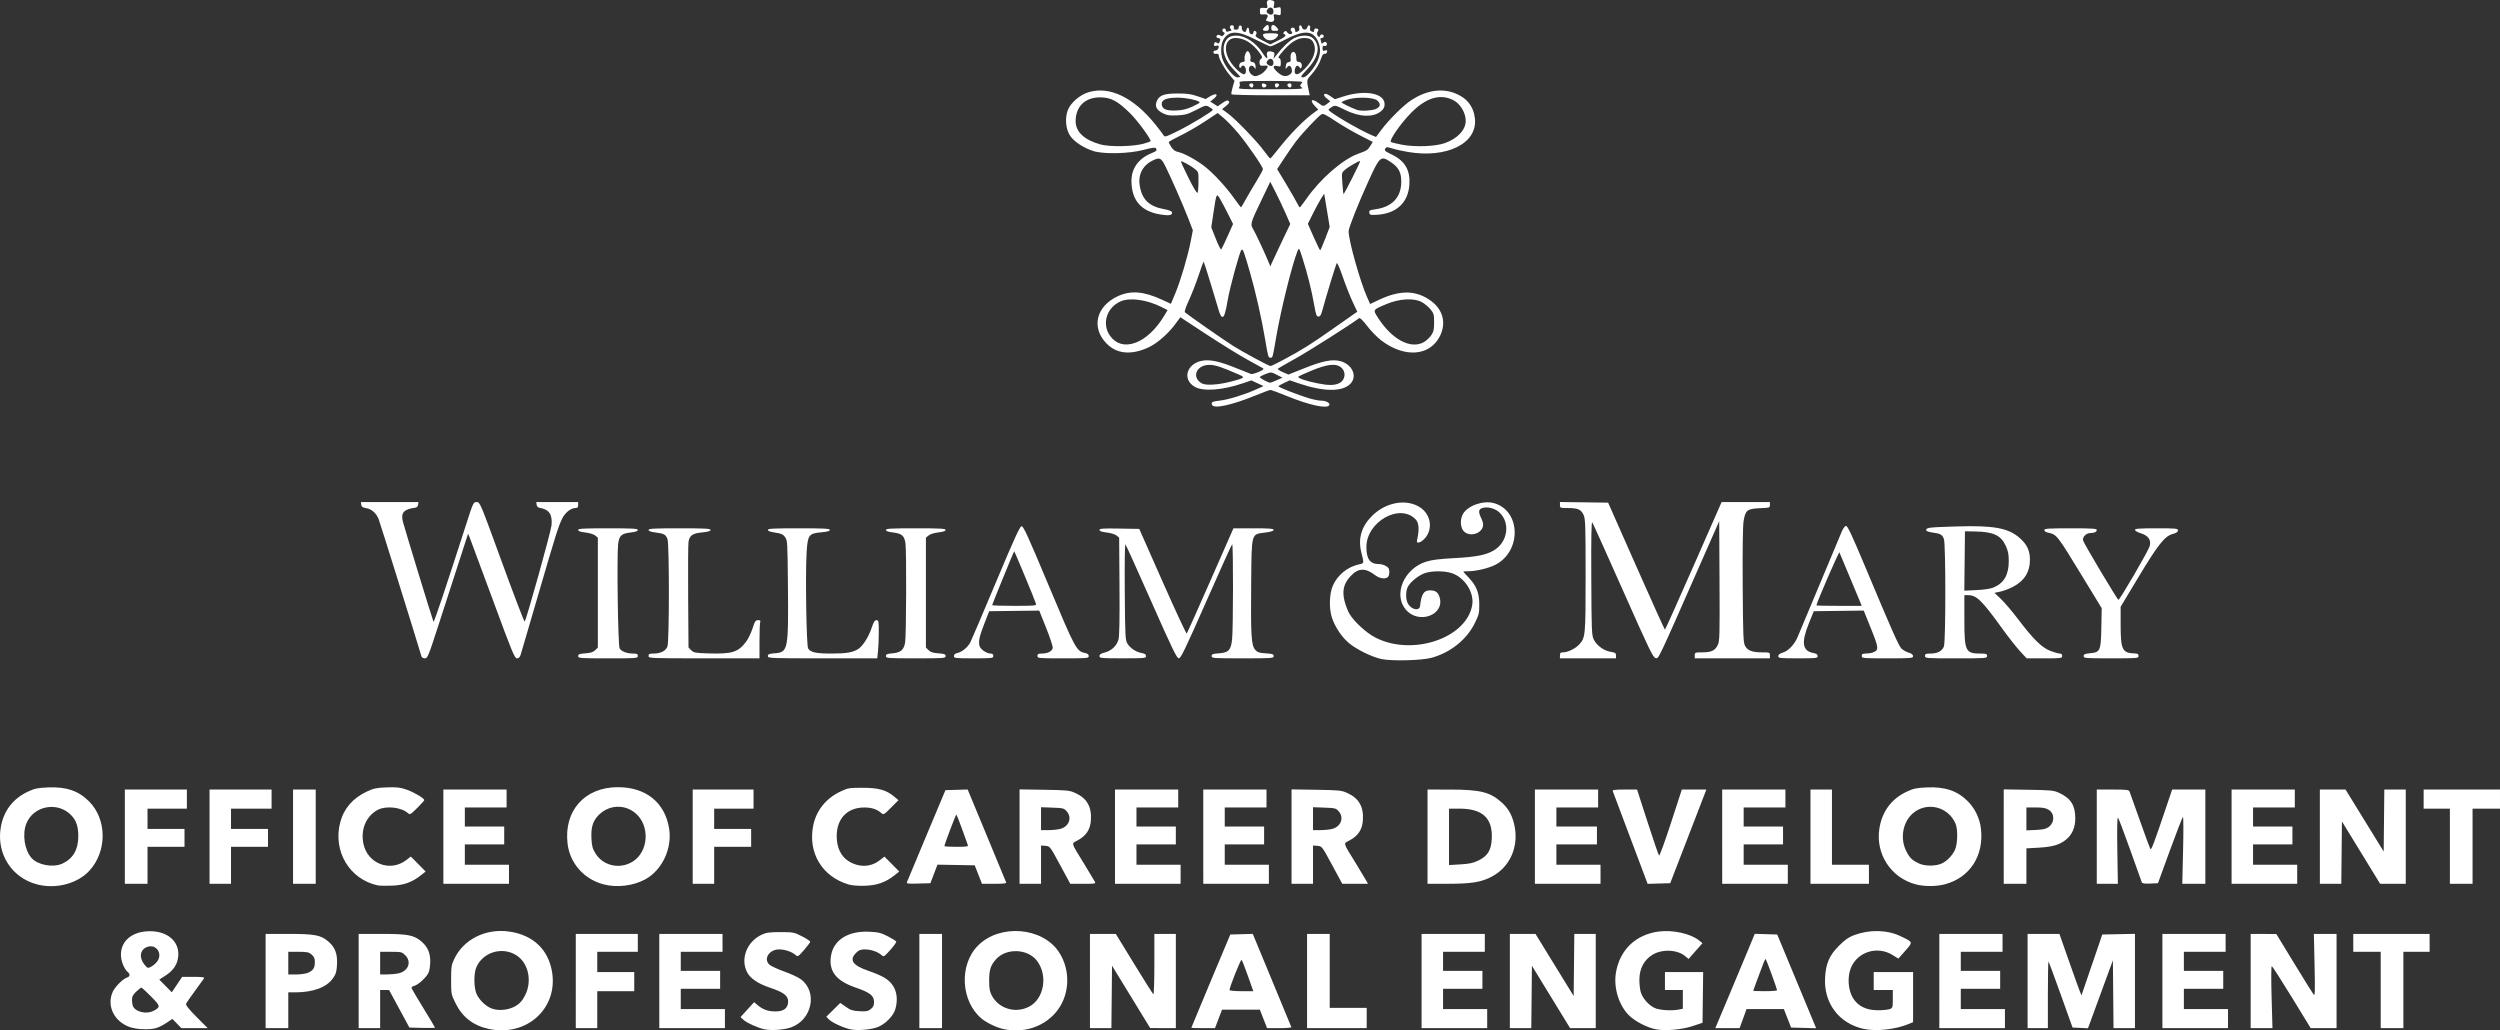 <?xml version="1.0" encoding="UTF-8" standalone="no"?>
<!-- Created with Inkscape (http://www.inkscape.org/) -->

<svg version="1.1" id="svg305" width="670.61" height="276.4" viewBox="0 0 670.61 276.4" sodipodi:docname="careercenter.svg" inkscape:version="1.2.2 (732a01da63, 2022-12-09)" xmlns:inkscape="http://www.inkscape.org/namespaces/inkscape" xmlns:sodipodi="http://sodipodi.sourceforge.net/DTD/sodipodi-0.dtd" xmlns="http://www.w3.org/2000/svg" xmlns:svg="http://www.w3.org/2000/svg">
  <rect x="0" y="0" width="670.61" height="276.4" fill="#333333" stroke="none"/>
  <defs id="defs309"/>
  <sodipodi:namedview id="namedview307" pagecolor="#ffffff" bordercolor="#000000" borderopacity="0.25" inkscape:showpageshadow="2" inkscape:pageopacity="0.0" inkscape:pagecheckerboard="0" inkscape:deskcolor="#d1d1d1" showgrid="false" inkscape:zoom="0.30109195" inkscape:cx="156.09849" inkscape:cy="237.46898" inkscape:window-width="1128" inkscape:window-height="682" inkscape:window-x="-6" inkscape:window-y="-6" inkscape:window-maximized="1" inkscape:current-layer="g311"/>
  <g inkscape:groupmode="layer" inkscape:label="Image" id="g311" transform="translate(-22.421,-100.175)">
    <path style="fill:#ffffff;stroke-width:0.32;fill-opacity:1" d="m 153.511,376.174 c -4.133,-0.898 -7.042,-3.144 -8.873,-6.85 -1.194,-2.418 -1.207,-2.486 -1.207,-6.299 0,-3.493 0.079,-4.021 0.835,-5.615 2.508,-5.284 8.447,-8.244 14.75,-7.351 6.374,0.904 10.494,4.792 11.495,10.847 1.621,9.815 -6.895,17.463 -17,15.267 z m 7.305,-6.187 c 1.108,-0.685 1.728,-1.393 2.441,-2.788 1.971,-3.853 0.921,-8.717 -2.326,-10.779 -3.819,-2.425 -9.048,-0.822 -10.765,3.299 -0.704,1.689 -0.643,5.501 0.112,7.13 0.76,1.637 2.489,3.28 4.072,3.869 1.885,0.702 4.652,0.388 6.465,-0.732 z m 66.672,6.3 c -1.776,-0.374 -4.812,-1.763 -5.721,-2.618 l -0.707,-0.664 1.823,-2.001 1.823,-2.001 0.963,0.812 c 1.414,1.192 2.799,1.675 4.807,1.675 2.21,0 3.356,-0.914 3.356,-2.677 0,-1.552 -1.229,-2.48 -4.905,-3.705 -3.142,-1.047 -5.262,-2.481 -6.106,-4.13 -1.853,-3.621 -0.044,-8.245 3.948,-10.091 1.211,-0.56 2.073,-0.677 5.015,-0.677 3.43,0 3.628,0.039 5.76,1.124 1.214,0.618 2.208,1.275 2.208,1.459 0,0.184 -0.746,1.186 -1.658,2.225 -1.577,1.798 -1.687,1.864 -2.252,1.353 -0.967,-0.875 -2.847,-1.522 -4.424,-1.522 -2.652,0 -4.281,2.533 -2.626,4.082 0.396,0.37 2.159,1.187 3.917,1.815 1.759,0.628 3.774,1.559 4.479,2.07 4.665,3.38 3.084,11.022 -2.688,12.989 -1.839,0.627 -5.222,0.859 -7.012,0.482 z m 23.059,0.003 c -1.893,-0.4 -5.013,-1.844 -5.805,-2.688 l -0.66,-0.703 1.87,-1.85 1.87,-1.85 1.497,1.055 c 1.259,0.887 1.84,1.075 3.645,1.176 1.83,0.103 2.278,0.018 3.028,-0.573 0.687,-0.541 0.88,-0.964 0.88,-1.922 0,-1.689 -1.08,-2.525 -5.01,-3.878 -5.283,-1.819 -7.284,-4.513 -6.487,-8.737 0.774,-4.105 4.673,-6.476 10.211,-6.212 2.481,0.119 3.147,0.283 5.011,1.239 1.182,0.606 2.192,1.246 2.244,1.422 0.052,0.176 -0.678,1.184 -1.623,2.24 -1.646,1.841 -1.742,1.897 -2.323,1.372 -0.979,-0.885 -2.853,-1.532 -4.437,-1.532 -1.203,0 -1.647,0.172 -2.41,0.935 -1.907,1.907 -0.921,3.346 3.293,4.806 4.008,1.389 5.555,2.341 6.676,4.109 1.053,1.66 1.247,3.904 0.544,6.272 -0.537,1.809 -2.88,4.103 -4.889,4.788 -1.949,0.664 -5.306,0.914 -7.124,0.529 z m 41.261,-0.023 c -1.849,-0.364 -4.625,-1.66 -6.024,-2.814 -5.66,-4.665 -6.156,-14.497 -0.993,-19.661 5.833,-5.833 17.2,-4.936 21.636,1.707 3.431,5.137 2.948,12.228 -1.132,16.635 -3.35,3.619 -8.335,5.146 -13.487,4.132 z m 6.604,-6.027 c 4.079,-2.081 5.181,-8.391 2.158,-12.354 -2.471,-3.239 -8.184,-3.462 -10.942,-0.428 -1.462,1.609 -1.872,2.86 -1.871,5.711 9.6e-4,2.2 0.138,2.978 0.716,4.066 1.868,3.514 6.307,4.857 9.938,3.005 z m 168.288,6.057 c -2.227,-0.403 -5.406,-1.992 -7.086,-3.541 -2.882,-2.657 -4.436,-7.567 -3.717,-11.747 1.039,-6.039 5.262,-10.103 11.374,-10.946 3.766,-0.519 8.608,0.526 10.872,2.347 l 0.952,0.765 -1.862,2.12 -1.861,2.12 -0.893,-0.751 c -2.133,-1.794 -6.259,-1.958 -8.839,-0.35 -2.25,1.402 -3.462,3.736 -3.468,6.68 -0.003,1.24 0.187,2.807 0.421,3.483 0.572,1.646 2.149,3.384 3.716,4.096 1.313,0.596 4.543,0.793 6.523,0.397 l 1,-0.2 v -2.52 -2.52 h -2.4 -2.4 v -2.4 -2.4 h 5.126 5.126 l -0.086,6.8 -0.086,6.8 -2.574,0.863 c -2.867,0.962 -7.28,1.367 -9.838,0.904 z m 55.532,-0.151 c -6.573,-1.498 -10.643,-6.949 -10.244,-13.721 0.228,-3.867 1.149,-5.979 3.734,-8.564 1.591,-1.591 2.581,-2.286 4.029,-2.831 4.146,-1.558 8.856,-1.458 12.465,0.264 3.438,1.641 3.4,1.522 1.278,3.932 l -1.845,2.095 -1.56,-0.97 c -4.025,-2.502 -9.295,-0.915 -11.13,3.351 -1.046,2.431 -0.827,6.001 0.5,8.176 1.341,2.197 3.579,3.292 6.729,3.292 1.277,0 2.691,-0.14 3.143,-0.312 0.781,-0.297 0.821,-0.43 0.821,-2.72 v -2.408 h -2.56 -2.56 v -2.4 -2.4 h 5.28 5.28 v 6.716 6.716 l -1.168,0.488 c -3.59,1.5 -8.847,2.059 -12.192,1.297 z M 57.27,375.689 c -4.239,-1.464 -6.31,-5.729 -4.602,-9.478 0.625,-1.372 2.741,-3.477 3.848,-3.829 0.8,-0.254 0.874,-0.888 0.172,-1.471 -0.97,-0.805 -1.828,-2.975 -1.828,-4.625 0,-3.75 3.017,-6.254 7.611,-6.319 4.857,-0.068 8.099,2.718 7.77,6.68 -0.18,2.171 -1.287,3.855 -3.442,5.238 l -1.653,1.06 1.681,1.702 1.681,1.702 1.388,-2.069 1.388,-2.069 h 3.052 c 2.357,0 2.997,0.091 2.811,0.4 -0.133,0.22 -1.23,1.741 -2.437,3.381 -1.207,1.64 -2.28,3.2 -2.382,3.469 -0.125,0.326 0.806,1.485 2.812,3.499 l 2.999,3.011 H 74.609 71.08 l -1.211,-1.241 -1.211,-1.241 -1.59,1.07 c -0.875,0.589 -2.123,1.218 -2.774,1.399 -1.817,0.505 -5.154,0.377 -7.024,-0.269 z m 6.28,-4.337 c 1.999,-1.034 1.959,-1.286 -0.617,-3.879 -1.301,-1.31 -2.467,-2.382 -2.591,-2.382 -0.124,0 -0.739,0.485 -1.368,1.078 -0.91,0.858 -1.143,1.319 -1.143,2.261 0,0.651 0.148,1.459 0.328,1.796 0.773,1.444 3.625,2.039 5.391,1.126 z m 0.973,-13.178 c 1.676,-2.13 -0.183,-4.917 -2.653,-3.978 -1.937,0.736 -2.222,2.923 -0.627,4.818 0.762,0.906 0.838,0.927 1.705,0.479 0.499,-0.258 1.208,-0.851 1.575,-1.319 z m 29.148,5.157 v -12.64 h 6.182 c 7.075,0 8.61,0.298 10.687,2.076 1.784,1.527 2.442,3.322 2.279,6.213 -0.105,1.855 -0.293,2.481 -1.088,3.617 -1.7,2.43 -5.29,3.765 -10.14,3.771 l -1.84,0.002 v 4.8 4.8 h -3.04 -3.04 z m 11.29,-2.19 c 1.449,-0.606 1.917,-1.298 1.917,-2.834 0,-1.051 -0.183,-1.491 -0.861,-2.075 -0.754,-0.648 -1.2,-0.741 -3.564,-0.741 h -2.702 v 3.04 3.04 h 2.09 c 1.15,0 2.554,-0.194 3.12,-0.43 z m 13.67,2.19 v -12.64 h 6.182 c 6.949,0 8.558,0.296 10.547,1.942 1.721,1.423 2.471,3.067 2.471,5.416 0,1.069 -0.194,2.406 -0.431,2.973 -0.525,1.254 -2.768,3.337 -3.9,3.621 -0.554,0.139 -0.768,0.363 -0.647,0.677 0.099,0.258 1.548,2.695 3.219,5.414 1.671,2.719 3.039,5.015 3.039,5.101 0,0.086 -1.547,0.116 -3.437,0.066 l -3.437,-0.091 -2.723,-5.031 -2.723,-5.031 -1.2,-0.009 -1.2,-0.009 v 5.12 5.12 h -2.88 -2.88 z m 10.72,-2.071 c 2.617,-0.604 3.533,-3.085 1.785,-4.834 -0.896,-0.896 -1.056,-0.935 -3.84,-0.935 h -2.905 v 3.04 3.04 l 1.84,-0.008 c 1.012,-0.004 2.416,-0.141 3.12,-0.303 z m 47.52,2.071 v -12.64 h 8.32 8.32 v 2.4 2.4 h -5.44 -5.44 v 2.72 2.72 h 4.96 4.96 v 2.56 2.56 h -4.96 -4.96 v 4.96 4.96 h -2.88 -2.88 z m 22.4,0 v -12.64 h 8.48 8.48 v 2.4 2.4 h -5.6 -5.6 v 2.56 2.56 h 5.28 5.28 v 2.4 2.4 h -5.28 -5.28 v 2.72 2.72 h 5.92 5.92 v 2.56 2.56 h -8.8 -8.8 z m 69.76,0 v -12.64 h 3.04 3.04 v 12.64 12.64 h -3.04 -3.04 z m 45.76,0 v -12.64 h 3.47 3.47 l 4.903,8.013 c 2.697,4.407 5.023,8.088 5.17,8.179 0.147,0.091 0.268,-3.515 0.268,-8.013 v -8.179 h 2.88 2.88 v 12.64 12.64 l -3.44,-0.01 -3.44,-0.01 -5.12,-8.367 -5.12,-8.367 -0.085,8.376 -0.085,8.376 h -2.875 -2.875 v -12.64 z m 27.2,12.519 c 0,-0.066 2.351,-5.718 5.225,-12.56 l 5.225,-12.439 3.015,-0.084 3.015,-0.084 5.12,12.367 c 2.816,6.802 5.168,12.491 5.227,12.644 0.059,0.152 -1.381,0.277 -3.2,0.276 l -3.307,-9.6e-4 -0.973,-2.479 -0.973,-2.479 h -5.07 -5.07 l -0.944,2.48 -0.944,2.48 h -3.173 c -1.745,-1.2e-4 -3.173,-0.054 -3.173,-0.121 z m 15.178,-13.877 c -0.796,-2.243 -1.561,-4.192 -1.7,-4.332 -0.222,-0.222 -3.238,7.335 -3.238,8.113 0,0.163 1.437,0.297 3.193,0.297 h 3.193 z m 15.861,1.358 v -12.64 h 3.04 3.04 v 9.92 9.92 h 4.96 4.96 v 2.72 2.72 h -8 -8 z m 30.72,0 v -12.64 h 8.48 8.48 v 2.4 2.4 h -5.6 -5.6 v 2.56 2.56 h 5.28 5.28 v 2.4 2.4 h -5.28 -5.28 v 2.72 2.72 h 5.92 5.92 v 2.56 2.56 h -8.8 -8.8 z m 23.68,0 v -12.64 l 3.44,0.002 3.44,0.002 5.12,8.33 5.12,8.33 0.085,-8.332 0.085,-8.332 h 2.875 2.875 v 12.64 12.64 l -3.44,-0.004 -3.44,-0.004 -5.12,-8.36 -5.12,-8.36 -0.085,8.364 -0.085,8.364 h -2.875 -2.875 v -12.64 z m 58.777,3.92 c 2.017,-4.796 4.399,-10.489 5.293,-12.651 l 1.625,-3.931 3.015,0.091 3.015,0.091 5.22,12.57 5.22,12.57 -3.363,-0.09 -3.363,-0.09 -0.968,-2.48 -0.968,-2.48 h -5.005 -5.005 l -0.931,2.56 -0.931,2.56 h -3.26 -3.26 z m 12.903,-1.459 c 0,-0.346 -2.828,-8.116 -3.027,-8.314 -0.086,-0.086 -0.316,0.261 -0.511,0.769 -1.111,2.884 -2.862,7.588 -2.862,7.688 0,0.064 1.44,0.117 3.2,0.117 1.76,0 3.2,-0.117 3.2,-0.259 z m 43.52,-2.461 v -12.64 h 8.48 8.48 v 2.4 2.4 h -5.6 -5.6 v 2.56 2.56 h 5.28 5.28 v 2.4 2.4 h -5.28 -5.28 v 2.72 2.72 h 5.92 5.92 v 2.56 2.56 h -8.8 -8.8 z m 23.68,0 v -12.64 h 4.269 4.269 l 2.498,7.12 c 1.374,3.916 2.705,7.624 2.958,8.24 l 0.46,1.12 2.791,-8.16 2.791,-8.16 4.382,-0.089 4.382,-0.089 v 12.649 12.649 h -2.875 -2.875 l -0.085,-9.099 -0.085,-9.099 -3.339,9.112 -3.339,9.112 -2.069,-0.093 -2.069,-0.093 -3.135,-8.757 c -1.724,-4.816 -3.214,-8.836 -3.311,-8.933 -0.097,-0.097 -0.176,3.88 -0.176,8.837 v 9.013 h -2.72 -2.72 z m 36.16,0 v -12.64 h 8.48 8.48 v 2.4 2.4 h -5.6 -5.6 v 2.56 2.56 h 5.28 5.28 v 2.4 2.4 h -5.28 -5.28 v 2.72 2.72 h 5.92 5.92 v 2.56 2.56 h -8.8 -8.8 z m 23.68,0 v -12.64 l 3.44,0.012 3.44,0.012 4.8,7.874 c 2.64,4.331 4.99,8.105 5.222,8.388 0.351,0.427 0.391,-0.905 0.237,-7.886 l -0.185,-8.4 h 3.043 3.043 v 12.64 12.64 h -3.466 -3.466 l -5.094,-8.316 c -2.801,-4.574 -5.215,-8.318 -5.365,-8.32 -0.149,-0.002 -0.166,3.74 -0.037,8.316 l 0.234,8.32 h -2.923 -2.923 v -12.64 z m 34.88,2.4 v -10.24 h -3.68 -3.68 v -2.4 -2.4 h 10.24 10.24 v 2.4 2.4 h -3.52 -3.52 v 10.24 10.24 h -3.04 -3.04 z M 32.264,337.384 c -6.697,-1.801 -10.752,-8.125 -9.669,-15.081 0.698,-4.483 3.226,-7.863 7.311,-9.775 1.807,-0.846 2.577,-1.008 5.36,-1.132 4.905,-0.218 8.195,0.894 11.031,3.73 4.806,4.806 4.893,13.287 0.19,18.517 -3.214,3.575 -9.091,5.12 -14.223,3.74 z m 6.847,-5.535 c 2.89,-1.326 4.302,-3.725 4.313,-7.329 0.008,-2.607 -0.524,-4.222 -1.85,-5.619 -3.659,-3.855 -10.233,-2.621 -12.117,2.275 -1.095,2.846 -0.44,7.045 1.426,9.148 1.682,1.895 5.77,2.653 8.228,1.525 z m 84.653,5.826 c -7.575,-1.61 -12.095,-9.167 -10.09,-16.867 0.975,-3.744 3.368,-6.526 7.139,-8.297 1.853,-0.871 2.563,-1.02 5.337,-1.125 2.654,-0.1 3.551,-0.002 5.253,0.573 1.968,0.664 4.827,2.344 4.827,2.836 0,0.129 -0.859,1.085 -1.909,2.124 -1.801,1.782 -1.942,1.859 -2.492,1.362 -1.726,-1.562 -5.829,-2.023 -8.012,-0.901 -3.15,1.62 -4.714,5.262 -3.915,9.111 1.124,5.413 7.252,7.718 11.56,4.346 l 1.152,-0.902 1.992,2.01 1.992,2.01 -1.277,1.012 c -2.388,1.892 -4.632,2.686 -7.864,2.785 -1.599,0.049 -3.262,0.014 -3.695,-0.078 z m 60.5,-0.292 c -5.218,-1.403 -8.961,-5.643 -9.59,-10.862 -1.066,-8.854 4.58,-15.201 13.51,-15.188 7.503,0.011 12.564,4.082 13.716,11.033 0.889,5.365 -1.848,11.216 -6.406,13.697 -3.237,1.762 -7.654,2.281 -11.23,1.319 z m 7.853,-6.076 c 4.261,-2.624 4.725,-9.516 0.87,-12.909 -3.049,-2.684 -7.567,-2.355 -10.292,0.748 -1.329,1.513 -1.763,3.128 -1.618,6.011 0.1,1.978 0.289,2.667 1.082,3.951 2.067,3.344 6.507,4.325 9.957,2.2 z m 57.998,6.139 c -7.193,-2.082 -11.071,-8.569 -9.529,-15.94 0.831,-3.97 3.423,-7.182 7.268,-9.003 2.033,-0.963 2.325,-1.012 5.977,-1.008 4.286,0.005 6.33,0.58 8.48,2.387 l 1.12,0.941 -1.986,1.996 c -1.848,1.858 -2.026,1.962 -2.56,1.493 -1.221,-1.071 -2.641,-1.541 -4.638,-1.534 -4.558,0.016 -7.376,2.954 -7.386,7.701 -0.006,2.993 1.119,5.384 3.134,6.662 2.751,1.744 5.897,1.699 8.278,-0.118 l 1.399,-1.068 1.984,2.002 1.984,2.002 -1.277,1.012 c -2.373,1.879 -4.634,2.684 -7.864,2.8 -1.786,0.064 -3.477,-0.06 -4.384,-0.323 z m 286.15,-0.062 c -6.687,-1.798 -10.826,-8.238 -9.693,-15.079 0.749,-4.521 3.263,-7.872 7.334,-9.777 1.807,-0.846 2.577,-1.008 5.36,-1.132 4.905,-0.218 8.195,0.894 11.031,3.73 1.871,1.871 3.166,4.561 3.49,7.252 0.882,7.33 -2.956,13.257 -9.727,15.021 -2.323,0.605 -5.51,0.599 -7.795,-0.016 z m 7.188,-5.662 c 1.377,-0.712 2.704,-2.123 3.378,-3.592 0.712,-1.553 0.807,-5.449 0.17,-6.97 -1.953,-4.661 -7.781,-6.057 -11.525,-2.762 -2.67,2.35 -3.417,6.714 -1.722,10.056 0.963,1.899 1.54,2.461 3.444,3.351 1.669,0.78 4.661,0.74 6.255,-0.084 z M 55.911,324.61 v -12.64 h 8.32 8.32 v 2.56 2.56 h -5.28 -5.28 v 2.72 2.72 h 4.96 4.96 v 2.4 2.4 h -4.96 -4.96 v 4.96 4.96 h -3.04 -3.04 z m 22.72,0 v -12.64 h 8.32 8.32 v 2.56 2.56 h -5.44 -5.44 v 2.72 2.72 h 4.96 4.96 v 2.4 2.4 h -4.96 -4.96 v 4.96 4.96 h -2.88 -2.88 z m 22.4,0 v -12.64 h 3.04 3.04 v 12.64 12.64 h -3.04 -3.04 z m 40.32,0 v -12.64 h 8.48 8.48 v 2.4 2.4 h -5.6 -5.6 v 2.56 2.56 h 5.28 5.28 v 2.4 2.4 h -5.28 -5.28 v 2.72 2.72 h 5.92 5.92 v 2.56 2.56 h -8.8 -8.8 z m 66.88,0 v -12.64 h 8.16 8.16 v 2.56 2.56 h -5.28 -5.28 v 2.72 2.72 h 4.96 4.96 v 2.4 2.4 h -4.96 -4.96 v 4.96 4.96 h -2.88 -2.88 z m 57.496,12.13 c 0.112,-0.293 2.476,-5.95 5.253,-12.571 l 5.049,-12.039 2.981,-0.088 2.981,-0.088 5.081,12.248 c 2.794,6.737 5.15,12.428 5.234,12.648 0.117,0.304 -0.64,0.4 -3.161,0.399 l -3.314,-9.6e-4 -0.972,-2.479 -0.972,-2.479 -4.998,-0.088 -4.998,-0.088 -0.946,2.488 -0.946,2.488 -3.238,0.091 c -2.91,0.082 -3.217,0.037 -3.034,-0.441 z m 16.313,-9.878 c -0.099,-0.257 -0.798,-2.2 -1.554,-4.317 -0.756,-2.117 -1.449,-3.851 -1.541,-3.852 -0.157,-0.003 -3.194,8.024 -3.194,8.441 0,0.108 1.455,0.196 3.234,0.196 2.706,0 3.205,-0.076 3.055,-0.468 z M 295.911,324.587 v -12.663 l 6.64,0.104 c 6.182,0.097 6.756,0.156 8.322,0.864 3.087,1.394 4.406,3.679 4.18,7.237 -0.161,2.532 -1.229,4.196 -3.476,5.419 -1.853,1.008 -2.031,0.324 1.653,6.342 1.373,2.243 2.651,4.367 2.84,4.72 0.334,0.624 0.248,0.642 -3.108,0.636 l -3.451,-0.006 -2.721,-5.034 c -2.717,-5.026 -2.723,-5.035 -3.92,-5.134 l -1.199,-0.099 v 5.139 5.139 h -2.88 -2.88 z m 10.945,-2.07 c 2.333,-0.648 3.191,-2.982 1.723,-4.689 -0.73,-0.849 -0.938,-0.904 -3.84,-1.009 l -3.068,-0.111 v 3.071 3.071 l 2,-0.002 c 1.1,-9.6e-4 2.533,-0.15 3.185,-0.331 z m 14.655,2.093 v -12.64 h 8.48 8.48 v 2.4 2.4 h -5.6 -5.6 v 2.56 2.56 h 5.28 5.28 v 2.4 2.4 h -5.28 -5.28 v 2.72 2.72 h 5.92 5.92 v 2.56 2.56 h -8.8 -8.8 z m 23.68,0 v -12.64 h 8.48 8.48 v 2.4 2.4 h -5.6 -5.6 v 2.56 2.56 h 5.28 5.28 v 2.4 2.4 h -5.28 -5.28 v 2.72 2.72 h 5.92 5.92 v 2.56 2.56 h -8.8 -8.8 z m 23.68,-0.023 V 311.924 l 6.64,0.104 c 6.182,0.097 6.756,0.156 8.322,0.864 3.087,1.394 4.406,3.679 4.18,7.237 -0.161,2.532 -1.229,4.196 -3.476,5.419 -1.852,1.008 -2.025,0.334 1.614,6.263 1.35,2.2 2.628,4.324 2.839,4.72 l 0.384,0.72 -3.451,-0.006 -3.451,-0.006 -2.721,-5.034 c -2.717,-5.026 -2.723,-5.035 -3.92,-5.134 l -1.199,-0.099 v 5.139 5.139 h -2.88 -2.88 z m 10.945,-2.07 c 2.333,-0.648 3.191,-2.982 1.723,-4.689 -0.73,-0.849 -0.938,-0.904 -3.84,-1.009 l -3.068,-0.111 v 3.071 3.071 l 2,-0.002 c 1.1,-9.6e-4 2.533,-0.15 3.185,-0.331 z m 25.535,2.093 v -12.64 l 6,0.005 c 8.273,0.007 10.882,0.676 14.06,3.605 1.817,1.675 2.872,3.749 3.363,6.617 0.936,5.461 -1.472,10.618 -6.115,13.092 -2.863,1.526 -5.414,1.949 -11.789,1.956 l -5.52,0.006 z m 13.644,6.392 c 2.499,-1.223 3.432,-2.737 3.588,-5.823 0.279,-5.519 -2.464,-8.089 -8.633,-8.089 h -2.84 v 7.567 7.567 l 3.068,-0.183 c 2.428,-0.145 3.433,-0.362 4.816,-1.039 z m 15.156,-6.392 v -12.64 h 8.48 8.48 v 2.4 2.4 h -5.6 -5.6 v 2.56 2.56 h 5.44 5.44 v 2.4 2.4 h -5.44 -5.44 v 2.72 2.72 h 5.92 5.92 v 2.56 2.56 h -8.8 -8.8 z m 25.632,0.406 c -2.534,-6.735 -4.674,-12.426 -4.754,-12.646 -0.111,-0.304 0.657,-0.4 3.19,-0.4 h 3.336 l 2.819,8.72 c 1.55,4.796 2.934,8.847 3.075,9.001 0.141,0.155 1.574,-3.769 3.185,-8.72 l 2.929,-9.001 h 3.292 3.292 l -4.849,12.56 -4.849,12.56 -3.029,0.086 -3.029,0.086 z m 24.608,-0.406 v -12.64 h 8.48 8.48 v 2.4 2.4 h -5.6 -5.6 v 2.56 2.56 h 5.28 5.28 v 2.4 2.4 h -5.28 -5.28 v 2.72 2.72 h 5.92 5.92 v 2.56 2.56 h -8.8 -8.8 z m 23.68,0 v -12.64 h 2.88 2.88 v 10.08 10.08 h 4.96 4.96 v 2.56 2.56 h -7.84 -7.84 z m 51.84,-0.023 V 311.924 l 6.64,0.103 c 6.13,0.095 6.763,0.16 8.236,0.839 3.09,1.424 4.305,3.328 4.317,6.763 0.009,2.494 -0.808,4.391 -2.484,5.772 -1.669,1.376 -3.632,1.952 -7.349,2.159 l -3.28,0.182 v 4.754 4.754 h -3.04 -3.04 z m 12.041,-2.56 c 1.666,-1.244 1.663,-3.63 -0.004,-4.647 -0.752,-0.459 -1.605,-0.608 -3.477,-0.609 l -2.48,-0.001 v 3.074 3.074 l 2.538,-0.115 c 1.94,-0.088 2.747,-0.271 3.423,-0.776 z m 12.919,2.583 v -12.64 h 4.286 c 3.783,0 4.312,0.066 4.509,0.56 0.123,0.308 1.363,3.778 2.755,7.71 1.392,3.933 2.653,7.367 2.802,7.633 0.271,0.484 0.872,-1.097 4.434,-11.663 l 1.43,-4.24 h 4.452 4.452 v 12.64 12.64 h -3.091 -3.091 l 0.212,-8.96 c 0.117,-4.928 0.104,-8.958 -0.029,-8.955 -0.132,0.003 -1.696,3.999 -3.474,8.88 l -3.234,8.875 -2.087,0.094 c -1.482,0.067 -2.133,-0.026 -2.245,-0.32 -0.087,-0.228 -1.491,-4.158 -3.12,-8.734 -1.629,-4.576 -3.104,-8.464 -3.277,-8.64 -0.206,-0.21 -0.265,2.79 -0.171,8.72 l 0.144,9.04 h -2.828 -2.828 v -12.64 z m 36.16,0 v -12.64 h 8.48 8.48 v 2.4 2.4 h -5.6 -5.6 v 2.56 2.56 h 5.28 5.28 v 2.4 2.4 h -5.28 -5.28 v 2.72 2.72 h 5.92 5.92 v 2.56 2.56 h -8.8 -8.8 z m 23.68,0 v -12.64 h 3.447 3.447 l 5.113,8.312 5.113,8.312 0.085,-8.312 0.085,-8.312 h 2.875 2.875 v 12.64 12.64 l -3.44,-0.004 -3.44,-0.004 -5.12,-8.36 -5.12,-8.36 -0.085,8.364 -0.085,8.364 h -2.875 -2.875 v -12.639 z m 34.88,2.56 v -10.08 h -3.52 -3.52 v -2.56 -2.56 h 10.24 10.24 v 2.56 2.56 h -3.68 -3.68 v 10.08 10.08 h -3.04 -3.04 z M 392.87,276.936 c -2.581,-0.577 -6.716,-2.635 -8.686,-4.324 -1.926,-1.651 -3.731,-4.393 -4.508,-6.848 -0.794,-2.509 -0.661,-6.395 0.292,-8.53 1.282,-2.87 3.956,-5.025 7.061,-5.69 1.332,-0.285 1.315,-0.183 0.546,-3.253 -0.927,-3.706 0.076,-7.003 2.998,-9.844 3.72,-3.618 9.202,-4.536 12.815,-2.146 2.779,1.839 3.438,5.577 1.423,8.073 -0.531,0.658 -1.296,1.246 -1.7,1.305 -0.693,0.102 -0.719,0.04 -0.472,-1.12 0.523,-2.451 0.367,-4.157 -0.459,-5.036 -4.232,-4.504 -13.3,0.618 -13.235,7.476 0.03,3.193 0.998,4.476 3.386,4.487 0.963,0.005 2.149,0.516 2.534,1.092 0.367,0.55 0.285,1.944 -0.139,2.368 -0.637,0.637 -2.21,0.434 -3.346,-0.432 -2.761,-2.106 -4.617,-2.028 -6.749,0.285 -1.778,1.929 -2.237,3.918 -1.535,6.656 0.284,1.111 0.868,2.618 1.297,3.349 1.22,2.082 4.453,5.07 6.846,6.328 9.881,5.193 24.599,0.303 26.098,-8.67 0.556,-3.331 -2.002,-7.355 -5.415,-8.518 -1.966,-0.67 -5.368,-0.687 -7.277,-0.036 -1.681,0.573 -3.896,2.351 -4.583,3.679 -0.597,1.155 -0.606,3.275 -0.019,4.411 0.901,1.742 3.149,2.209 3.314,0.69 0.34,-3.142 0.988,-4.157 2.655,-4.157 1.385,0 2.096,0.468 2.509,1.651 1.699,4.873 -5.513,7.661 -9.024,3.488 -3.416,-4.06 -0.45,-10.986 5.501,-12.842 1.535,-0.479 3.601,-0.737 7.553,-0.943 5.764,-0.301 8.461,-0.827 10.56,-2.06 3.756,-2.207 4.523,-7.373 1.515,-10.201 -1.112,-1.045 -3.057,-1.582 -4.415,-1.219 -1.201,0.321 -1.317,0.995 -0.471,2.742 0.45,0.929 0.608,1.684 0.469,2.238 -0.514,2.049 -3.589,2.843 -5.112,1.32 -0.966,-0.966 -1.079,-3.258 -0.232,-4.692 1.321,-2.236 5.435,-3.67 8.277,-2.886 7.259,2.004 7.497,12.952 0.36,16.569 -1.781,0.902 -5.14,1.701 -7.191,1.709 -0.748,0.003 -1.36,0.052 -1.36,0.108 0,0.057 0.619,0.749 1.376,1.539 2.137,2.23 2.888,4.095 2.901,7.207 0.01,2.39 -0.091,2.817 -1.213,5.086 -2.176,4.402 -6.487,7.86 -11.544,9.26 -2.718,0.752 -10.829,0.949 -13.6,0.33 z m -257.403,-0.726 c -1.565,-5.289 -11.179,-36.085 -11.517,-36.89 -0.648,-1.546 -1.892,-2.613 -3.314,-2.843 -0.932,-0.151 -1.23,-0.358 -1.309,-0.911 l -0.102,-0.716 h 7.725 7.725 l -0.102,0.72 c -0.07,0.493 -0.354,0.751 -0.902,0.818 -2.912,0.356 -3.785,1.369 -3.184,3.693 0.522,2.019 8.027,26.569 8.218,26.883 0.15,0.246 3.232,-8.951 8.754,-26.114 1.897,-5.898 1.945,-6 2.826,-6 0.891,0 0.924,0.079 6.781,16.139 3.237,8.876 5.979,16.04 6.094,15.92 0.463,-0.485 7.03,-24.035 7.205,-25.836 0.283,-2.931 -0.65,-4.276 -3.254,-4.688 -0.378,-0.06 -0.682,-0.394 -0.742,-0.818 l -0.102,-0.717 h 5.622 5.622 v 0.8 c 0,0.616 -0.166,0.8 -0.72,0.801 -1.238,0.002 -2.742,1.184 -3.544,2.787 -1.043,2.083 -1.768,4.389 -6.616,21.052 -2.305,7.92 -4.339,14.868 -4.52,15.44 -0.239,0.755 -0.52,1.039 -1.024,1.037 -0.625,-0.003 -1.274,-1.576 -6.434,-15.6 -3.156,-8.578 -5.948,-16.101 -6.204,-16.717 l -0.465,-1.12 -2.489,7.68 c -1.369,4.224 -3.805,11.748 -5.413,16.72 -2.745,8.488 -2.97,9.04 -3.685,9.04 -0.449,0 -0.83,-0.23 -0.927,-0.56 z m 42.043,-0.042 c 0,-0.507 0.304,-0.624 1.932,-0.741 1.443,-0.104 2.112,-0.319 2.64,-0.847 l 0.708,-0.708 v -14.739 -14.739 l -0.716,-0.58 c -0.404,-0.327 -1.553,-0.677 -2.64,-0.803 -1.331,-0.154 -1.924,-0.362 -1.924,-0.672 0,-0.373 1.351,-0.449 8,-0.449 6.649,0 8,0.076 8,0.449 0,0.311 -0.599,0.518 -1.956,0.676 -2.438,0.283 -3.047,0.849 -3.32,3.09 -0.382,3.129 -0.047,27.231 0.389,27.993 0.472,0.823 1.968,1.394 3.655,1.394 1.019,0 1.232,0.111 1.232,0.64 0,0.623 -0.213,0.64 -8,0.64 -7.616,0 -8,-0.029 -8,-0.602 z m 18.88,-0.038 c 0,-0.534 0.213,-0.64 1.29,-0.64 1.964,0 3.361,-0.713 3.786,-1.933 0.499,-1.43 0.507,-27.318 0.01,-28.746 -0.436,-1.251 -0.91,-1.514 -3.246,-1.806 -1.244,-0.155 -1.84,-0.373 -1.84,-0.672 0,-0.366 1.445,-0.443 8.32,-0.443 6.834,0 8.32,0.078 8.32,0.439 0,0.309 -0.668,0.504 -2.261,0.661 -2.554,0.252 -3.347,0.79 -3.656,2.482 -0.106,0.582 -0.15,7.21 -0.098,14.729 l 0.095,13.671 0.727,0.727 c 0.655,0.655 1.092,0.738 4.415,0.844 6.505,0.206 8.134,-0.282 10.267,-3.078 0.569,-0.747 1.36,-2.365 1.756,-3.596 0.629,-1.953 0.82,-2.239 1.492,-2.239 0.572,0 0.721,0.131 0.577,0.506 -0.107,0.278 -0.194,2.582 -0.194,5.12 l 10e-6,4.614 h -14.88 c -14.667,0 -14.88,-0.009 -14.88,-0.64 z m 32,0.04 c 0,-0.499 0.307,-0.626 1.814,-0.751 3.637,-0.302 3.732,-0.792 3.573,-18.386 -0.104,-11.496 -0.13,-11.927 -0.779,-12.8 -0.55,-0.739 -1.029,-0.955 -2.64,-1.188 -1.307,-0.189 -1.968,-0.431 -1.968,-0.72 0,-0.356 1.517,-0.435 8.32,-0.435 6.791,0 8.32,0.08 8.32,0.434 0,0.306 -0.682,0.495 -2.32,0.641 -3.332,0.297 -3.628,0.704 -3.92,5.385 -0.358,5.735 -0.059,24.93 0.4,25.747 0.599,1.064 2.088,1.394 6.288,1.392 4.093,-0.002 5.892,-0.327 7.282,-1.315 1.226,-0.871 2.694,-3.231 3.48,-5.594 0.522,-1.57 0.825,-2.049 1.296,-2.049 0.564,0 0.614,0.258 0.614,3.153 0,1.734 -0.092,4.038 -0.206,5.12 l -0.206,1.967 h -14.674 c -14.138,0 -14.674,-0.022 -14.674,-0.6 z m 31.68,0 c 0,-0.497 0.305,-0.626 1.779,-0.748 2.154,-0.179 2.982,-0.882 3.364,-2.857 0.313,-1.618 0.395,-24.433 0.096,-26.614 -0.282,-2.057 -0.968,-2.668 -3.3,-2.938 -1.343,-0.156 -1.939,-0.363 -1.939,-0.674 0,-0.373 1.351,-0.449 8,-0.449 6.563,0 8,0.079 8,0.439 0,0.298 -0.609,0.508 -1.902,0.654 -1.103,0.125 -2.212,0.466 -2.64,0.813 l -0.738,0.598 v 14.739 14.739 l 0.708,0.708 c 0.528,0.528 1.197,0.743 2.64,0.847 1.628,0.118 1.932,0.234 1.932,0.741 0,0.573 -0.384,0.602 -8,0.602 -7.611,0 -8,-0.029 -8,-0.6 z m 18.24,-0.014 c 0,-0.424 0.3,-0.681 0.968,-0.827 1.212,-0.266 2.733,-1.527 3.423,-2.836 0.29,-0.551 3.366,-7.77 6.835,-16.042 4.883,-11.643 6.442,-15.059 6.901,-15.122 0.498,-0.069 1.665,2.477 7.292,15.914 7.106,16.969 7.448,17.607 9.701,18.08 0.736,0.155 1.04,0.398 1.04,0.833 0,0.587 -0.308,0.615 -6.88,0.615 -6.667,0 -6.88,-0.02 -6.88,-0.64 0,-0.525 0.215,-0.641 1.2,-0.645 1.568,-0.006 2.775,-0.636 2.901,-1.515 0.056,-0.387 -0.736,-2.796 -1.76,-5.355 l -1.861,-4.652 -6.712,0.083 -6.712,0.083 -1.237,3.17 c -1.374,3.523 -1.678,4.876 -1.371,6.102 0.233,0.927 1.892,2.084 2.99,2.086 0.506,9.6e-4 0.72,0.191 0.72,0.641 0,0.614 -0.213,0.64 -5.28,0.64 -4.994,0 -5.28,-0.033 -5.28,-0.615 z m 22.006,-14.025 c -0.228,-0.857 -5.767,-14.187 -5.854,-14.087 -0.143,0.164 -5.911,14.274 -5.911,14.461 0,0.103 2.681,0.186 5.957,0.186 5.517,0 5.946,-0.041 5.809,-0.56 z m 17.034,14.038 c 0,-0.444 0.368,-0.695 1.4,-0.955 1.805,-0.455 3.25,-1.82 3.702,-3.499 0.244,-0.907 0.329,-5.47 0.268,-14.326 l -0.09,-12.996 -0.716,-0.58 c -0.404,-0.327 -1.554,-0.677 -2.64,-0.803 -1.348,-0.156 -1.924,-0.36 -1.924,-0.68 0,-0.38 0.888,-0.442 5.335,-0.369 l 5.335,0.088 6.26,14.149 c 3.443,7.782 6.358,14.046 6.477,13.92 0.119,-0.126 2.987,-6.529 6.373,-14.229 l 6.156,-14 h 5.392 c 4.273,0 5.392,0.088 5.392,0.426 0,0.287 -0.746,0.521 -2.29,0.72 -3.784,0.486 -3.608,-0.157 -3.739,13.678 -0.131,13.838 0.03,16.542 1.057,17.736 0.619,0.719 1.042,0.865 2.85,0.98 1.818,0.116 2.123,0.222 2.123,0.738 0,0.575 -0.385,0.603 -8.32,0.603 -7.929,0 -8.32,-0.028 -8.32,-0.602 0,-0.507 0.304,-0.624 1.932,-0.741 2.623,-0.19 3.235,-0.826 3.554,-3.689 0.321,-2.89 0.343,-25.769 0.024,-25.572 -0.137,0.085 -3.269,7.005 -6.96,15.378 -5.635,12.784 -6.813,15.224 -7.35,15.222 -0.536,-0.002 -1.726,-2.455 -7.331,-15.12 -3.68,-8.315 -6.82,-15.262 -6.979,-15.438 -0.171,-0.19 -0.248,4.939 -0.189,12.64 0.091,11.928 0.146,13.038 0.689,13.935 0.759,1.254 2.29,2.281 3.81,2.558 0.886,0.161 1.2,0.377 1.2,0.823 0,0.572 -0.336,0.604 -6.24,0.604 -5.895,0 -6.24,-0.033 -6.24,-0.602 z m 123.52,-0.198 c 0,-0.658 0.157,-0.801 0.88,-0.807 1.233,-0.01 3.285,-1.022 4.281,-2.113 1.678,-1.836 1.719,-2.269 1.719,-18.52 0,-13.477 -0.057,-15.165 -0.545,-16.242 -0.662,-1.461 -1.54,-1.838 -4.276,-1.838 -1.988,0 -2.059,-0.028 -2.059,-0.807 v -0.807 l 6.461,0.087 6.461,0.087 7.539,17.037 c 4.147,9.37 7.611,17.037 7.699,17.037 0.088,-3e-5 3.544,-7.702 7.68,-17.116 l 7.52,-17.116 6.48,-3.2e-4 6.48,-3.2e-4 v 0.767 c 0,0.74 -0.095,0.771 -2.711,0.88 -3.404,0.142 -3.893,0.539 -4.361,3.541 -0.201,1.292 -0.289,7.968 -0.228,17.259 0.09,13.608 0.156,15.255 0.65,16.158 0.681,1.243 1.95,1.715 4.617,1.715 1.954,0 2.032,0.031 2.032,0.8 v 0.8 h -10.08 -10.08 v -0.8 c 0,-0.767 0.081,-0.8 2,-0.805 2.46,-0.006 3.434,-0.462 4.163,-1.949 0.518,-1.057 0.556,-2.428 0.48,-17.196 l -0.083,-16.048 -4.123,9.359 c -12.648,28.713 -12.067,27.481 -12.907,27.375 -0.691,-0.086 -1.598,-1.958 -8.729,-18.017 -4.377,-9.856 -8.108,-18.136 -8.293,-18.4 -0.235,-0.337 -0.313,4.103 -0.262,14.88 0.068,14.418 0.11,15.436 0.687,16.597 0.79,1.592 2.737,2.994 4.532,3.264 1.217,0.183 1.414,0.318 1.414,0.976 v 0.764 h -7.52 -7.52 v -0.8 z m 58.56,0.211 c 0,-0.408 0.385,-0.705 1.25,-0.964 1.434,-0.43 3.051,-2.109 3.883,-4.03 0.309,-0.713 2.965,-7.056 5.904,-14.096 2.939,-7.04 5.635,-13.484 5.992,-14.32 0.4,-0.937 0.852,-1.52 1.177,-1.52 0.391,0 1.686,2.763 4.985,10.64 7.252,17.312 9.063,21.411 9.816,22.212 0.392,0.418 1.262,0.923 1.932,1.124 0.839,0.251 1.219,0.549 1.219,0.955 0,0.554 -0.41,0.589 -6.88,0.589 -6.667,0 -6.88,-0.02 -6.88,-0.64 0,-0.516 0.213,-0.64 1.099,-0.64 0.605,0 1.46,-0.137 1.901,-0.305 1.63,-0.62 1.587,-1.15 -0.514,-6.367 l -1.958,-4.861 -6.699,0.086 -6.699,0.086 -1.293,3.2 c -2.127,5.262 -1.791,7.459 1.226,8.025 0.79,0.148 1.097,0.375 1.097,0.81 0,0.568 -0.317,0.604 -5.28,0.604 -4.915,0 -5.28,-0.041 -5.28,-0.589 z m 22.1,-14.211 c -0.156,-0.396 -1.462,-3.528 -2.901,-6.96 -1.439,-3.432 -2.696,-6.431 -2.792,-6.664 -0.131,-0.32 -6.167,13.6 -6.167,14.222 0,0.067 2.732,0.123 6.072,0.123 h 6.072 z m 17.26,14.16 c 0,-0.546 0.213,-0.64 1.456,-0.64 1.905,0 3.188,-0.692 3.629,-1.958 0.491,-1.407 0.492,-27.314 0,-28.721 -0.427,-1.224 -0.899,-1.499 -3.086,-1.794 -1.077,-0.145 -1.68,-0.381 -1.68,-0.655 0,-0.665 0.645,-0.743 8,-0.969 10.163,-0.312 14.017,0.393 17.133,3.135 1.903,1.675 2.691,3.36 2.7,5.772 0.012,3.241 -1.458,5.637 -4.431,7.222 -1.026,0.547 -2.589,1.149 -3.475,1.339 l -1.61,0.345 1.741,1.647 c 0.958,0.906 3.058,3.381 4.667,5.502 4.077,5.371 6.34,7.581 8.647,8.443 1.019,0.381 2.135,0.692 2.48,0.692 0.415,0 0.628,0.217 0.628,0.64 0,0.611 -0.213,0.64 -4.766,0.64 h -4.766 l -1.775,-1.917 c -0.976,-1.054 -3.101,-3.754 -4.722,-6 -5.523,-7.651 -6.891,-8.997 -9.172,-9.029 l -1.039,-0.014 v 6.41 c 0,8.67 0.281,9.27 4.341,9.27 1.526,0 1.739,0.079 1.739,0.64 0,0.624 -0.213,0.64 -8.32,0.64 -8.107,0 -8.32,-0.016 -8.32,-0.64 z m 18.396,-18.368 c 2.811,-1.196 4.075,-3.397 4.075,-7.092 0,-1.799 -0.18,-2.721 -0.794,-4.062 -1.302,-2.845 -3.314,-3.79 -8.237,-3.872 l -2.72,-0.045 -0.086,7.962 -0.086,7.962 3.286,-0.155 c 2.058,-0.097 3.762,-0.357 4.561,-0.697 z m 24.164,18.408 c 0,-0.487 0.306,-0.629 1.627,-0.756 2.838,-0.273 2.996,-0.617 3.115,-6.819 l 0.102,-5.277 -5.118,-8.395 c -7.008,-11.495 -6.905,-11.364 -9.405,-11.898 -0.484,-0.104 -0.88,-0.402 -0.88,-0.662 0,-0.404 1.036,-0.474 7.04,-0.474 5.804,0 7.04,0.078 7.04,0.446 0,0.516 -0.681,0.834 -1.786,0.834 -1.089,0 -2.141,1.127 -1.882,2.016 0.256,0.88 9.193,15.874 9.472,15.891 0.377,0.024 8.068,-13.193 8.399,-14.434 0.441,-1.651 -0.393,-2.816 -2.468,-3.45 -0.822,-0.251 -1.495,-0.647 -1.495,-0.88 0,-0.336 1.194,-0.424 5.76,-0.424 5.325,0 5.76,0.043 5.76,0.574 0,0.407 -0.406,0.682 -1.396,0.947 -2.142,0.573 -3.945,2.849 -9.244,11.671 l -4.72,7.858 v 4.915 c 0,6.609 0.442,7.502 3.759,7.603 0.816,0.025 1.04,0.17 1.04,0.672 0,0.621 -0.213,0.64 -7.36,0.64 -6.98,0 -7.36,-0.031 -7.36,-0.599 z M 347.541,208.756 c -0.28,-0.73 0.01,-0.877 2.287,-1.151 2.242,-0.27 6.541,-1.614 9.602,-3.002 l 1.92,-0.87 -1.629,-0.76 -1.629,-0.76 -2.276,0.774 c -5.52,1.877 -10.641,2.249 -12.92,0.938 -3.5,-2.014 -2.113,-6.376 2.235,-7.028 2.043,-0.306 4.646,0.283 8.859,2.004 1.936,0.791 3.737,1.507 4.001,1.59 0.265,0.083 1.199,-0.166 2.075,-0.554 1.214,-0.537 1.48,-0.772 1.119,-0.988 -0.261,-0.156 -2.203,-1.232 -4.315,-2.391 -2.112,-1.159 -6.987,-4.174 -10.833,-6.699 l -6.993,-4.591 -1.351,1.831 c -1.928,2.613 -4.827,5.147 -7.119,6.221 -4.672,2.191 -8.588,1.831 -11.372,-1.045 -4.135,-4.271 -2.725,-9.997 3.12,-12.673 3.435,-1.573 6.934,-1.284 11.823,0.974 l 2.366,1.093 1.163,-2.77 c 1.414,-3.37 3.393,-10.045 4.157,-14.026 l 0.564,-2.936 -1.215,-3.144 c -1.395,-3.611 -4.745,-11.243 -6.205,-14.135 -1.116,-2.211 -1.516,-2.364 -3.517,-1.343 -2.674,1.364 -3.873,3.954 -3.255,7.031 0.693,3.452 2.576,5.206 6.333,5.9 1.497,0.276 2.203,0.557 2.269,0.902 0.148,0.77 -0.753,0.936 -3.067,0.567 -5.185,-0.828 -7.737,-3.737 -7.811,-8.901 -0.048,-3.37 1.848,-6.079 5.242,-7.489 1.585,-0.659 1.697,-0.779 1.296,-1.396 -0.168,-0.258 -1.098,-0.132 -3.275,0.445 -3.916,1.038 -10.632,1.202 -13.44,0.327 -2.556,-0.796 -5.115,-2.451 -6.213,-4.018 -1.223,-1.745 -1.519,-4.767 -0.682,-6.958 0.745,-1.95 3.151,-4.056 5.466,-4.784 5.669,-1.783 12.147,1.319 18.032,8.634 1.057,1.315 2.06,2.635 2.227,2.934 0.272,0.487 0.689,0.353 3.937,-1.271 3.659,-1.829 9.234,-5.22 9.231,-5.615 0,-0.117 -0.425,-0.454 -0.942,-0.748 -0.924,-0.526 -0.984,-0.512 -3.551,0.799 -2.272,1.161 -2.932,1.349 -5.089,1.446 -2.047,0.093 -2.711,-0.006 -3.82,-0.572 -1.693,-0.864 -2.199,-1.86 -1.636,-3.219 0.667,-1.61 1.93,-2.079 5.6,-2.079 2.521,0 3.659,0.158 5.36,0.746 l 2.16,0.746 1.078,-0.666 c 1.821,-1.126 2.59,-0.578 0.974,0.693 l -0.828,0.652 0.998,0.632 0.998,0.632 1.283,-0.889 c 1.01,-0.7 1.365,-0.806 1.671,-0.497 0.305,0.308 0.156,0.582 -0.691,1.276 l -1.079,0.884 1.586,1.164 c 2.069,1.519 7.857,7.527 9.693,10.061 0.792,1.094 1.527,1.992 1.633,1.998 0.106,0.005 0.89,-0.891 1.742,-1.991 3.487,-4.501 7.388,-8.473 10.38,-10.569 l 0.774,-0.542 -0.864,-0.902 c -1.572,-1.641 -0.908,-2.264 0.924,-0.867 1.253,0.956 1.346,0.962 2.372,0.16 l 0.8,-0.626 -0.96,-0.783 c -0.668,-0.545 -0.859,-0.887 -0.628,-1.123 0.233,-0.238 0.701,-0.089 1.571,0.503 l 1.24,0.842 2.265,-0.729 c 5.831,-1.878 11.073,-0.895 11.073,2.077 0,0.791 -0.248,1.272 -0.969,1.879 -2.047,1.723 -5.745,1.587 -9.65,-0.353 -2.573,-1.279 -2.672,-1.301 -3.534,-0.792 -0.488,0.288 -0.887,0.624 -0.887,0.746 0,0.575 8.21,5.411 11.572,6.815 l 1.165,0.487 1.37,-1.831 c 2.139,-2.859 5.964,-6.658 8.119,-8.062 3.947,-2.571 7.976,-3.233 11.549,-1.897 3.287,1.23 5.155,3.57 5.498,6.885 0.686,6.647 -7.536,10.712 -18.03,8.915 -1.563,-0.268 -3.481,-0.7 -4.262,-0.961 -1.127,-0.376 -1.473,-0.391 -1.675,-0.073 -0.425,0.67 -0.338,0.757 1.835,1.827 3.403,1.675 4.821,4.174 4.546,8.011 -0.348,4.868 -3.525,7.781 -8.791,8.063 -1.682,0.09 -1.864,0.036 -1.951,-0.577 -0.085,-0.592 0.112,-0.704 1.574,-0.898 4.527,-0.601 6.98,-3.192 6.996,-7.39 0.009,-2.464 -0.706,-3.841 -2.696,-5.195 -2.797,-1.902 -3.025,-1.717 -6.07,4.948 -2.775,6.074 -5.379,12.649 -5.365,13.551 0.038,2.588 3.094,13.463 4.961,17.656 l 0.817,1.834 2.34,-1.105 c 5.82,-2.749 10.169,-2.626 14.157,0.401 3.08,2.337 3.933,5.886 2.234,9.294 -2.691,5.4 -9.462,5.927 -15.7,1.22 -1.083,-0.817 -2.795,-2.564 -3.805,-3.883 -1.194,-1.559 -1.96,-2.303 -2.191,-2.126 -2.135,1.633 -13.517,8.861 -16.995,10.792 -2.464,1.369 -4.612,2.603 -4.773,2.743 -0.161,0.14 0.408,0.555 1.265,0.922 l 1.558,0.668 4.139,-1.653 c 5.012,-2.002 7.575,-2.517 9.733,-1.959 3.279,0.849 4.712,4.113 2.692,6.133 -2.168,2.168 -7.191,2.106 -13.849,-0.17 l -2.366,-0.809 -1.52,0.707 c -0.836,0.389 -1.52,0.796 -1.52,0.904 0,0.251 5.239,2.307 8.114,3.184 1.207,0.368 2.727,0.669 3.379,0.669 1.325,0 2.485,0.668 2.137,1.231 -0.62,1.003 -5.35,-0.034 -11.448,-2.51 -2.168,-0.881 -4.116,-1.601 -4.327,-1.601 -0.212,-2.3e-4 -1.951,0.641 -3.866,1.425 -6.526,2.673 -11.354,3.721 -11.799,2.561 z m 5.224,-6.261 c 3.632,-0.951 3.753,-1.075 1.866,-1.895 -4.649,-2.021 -6.267,-2.55 -7.788,-2.55 -3.524,0 -4.901,3.344 -2.043,4.962 1.105,0.626 4.428,0.411 7.966,-0.516 z m 28.713,0.549 c 1.913,-0.799 2.17,-3.286 0.462,-4.482 -1.328,-0.93 -3.6,-0.649 -7.444,0.921 -1.922,0.785 -3.627,1.56 -3.789,1.722 -0.353,0.353 1.962,1.167 5.086,1.788 2.907,0.578 4.393,0.591 5.684,0.051 z m -16.585,-0.877 1.543,-0.683 -1.525,-0.775 c -1.499,-0.762 -1.55,-0.766 -2.953,-0.23 -0.785,0.3 -1.505,0.67 -1.6,0.823 -0.145,0.235 2.183,1.518 2.792,1.54 0.11,0.004 0.894,-0.3 1.742,-0.676 z m 1.939,-5.557 c 4.818,-2.573 7.377,-4.179 13.102,-8.221 2.819,-1.991 5.452,-3.835 5.849,-4.099 l 0.724,-0.48 -1.274,-2.72 c -0.701,-1.496 -1.881,-4.493 -2.622,-6.659 -0.742,-2.167 -1.459,-3.823 -1.593,-3.68 -0.223,0.237 -2.889,8.942 -3.902,12.739 -0.321,1.205 -0.576,1.6 -1.031,1.6 -0.515,0 -0.686,-0.471 -1.157,-3.2 -0.641,-3.711 -1.81,-8.383 -3.123,-12.48 -0.915,-2.856 -0.926,-2.872 -1.317,-1.92 -1.454,3.543 -4.516,15.915 -5.782,23.36 -0.884,5.204 -0.905,5.28 -1.423,5.28 -0.659,0 -0.684,-0.081 -1.445,-4.64 -0.95,-5.692 -2.629,-13.125 -4.153,-18.388 -1.612,-5.566 -1.882,-6.272 -2.256,-5.899 -0.484,0.484 -3.075,9.943 -3.673,13.407 -0.642,3.721 -0.984,4.739 -1.531,4.562 -0.217,-0.07 -0.566,-0.694 -0.775,-1.385 -0.209,-0.691 -1.211,-4.023 -2.227,-7.403 -1.016,-3.38 -1.902,-6.092 -1.969,-6.025 -0.067,0.067 -0.682,1.794 -1.367,3.839 -0.685,2.045 -1.848,5.013 -2.584,6.597 -0.774,1.666 -1.215,2.987 -1.046,3.134 0.963,0.839 10.832,7.718 13.026,9.08 2.899,1.799 9.498,5.348 9.959,5.357 0.161,0.003 1.776,-0.786 3.588,-1.754 z m -39.917,-4.468 c 2.817,-0.994 5.693,-3.702 7.903,-7.442 l 0.797,-1.349 -1.531,-0.775 c -4.039,-2.043 -8.62,-2.673 -11.134,-1.531 -3.726,1.692 -5.029,6.081 -2.743,9.237 1.582,2.184 3.939,2.837 6.709,1.859 z m 77.439,-0.19 c 0.643,-0.361 1.527,-1.179 1.964,-1.817 0.666,-0.972 0.794,-1.534 0.794,-3.473 0,-2.107 -0.088,-2.423 -0.985,-3.531 -0.542,-0.669 -1.622,-1.553 -2.4,-1.963 -2.084,-1.098 -5.909,-0.881 -9.288,0.527 -3.839,1.6 -3.786,1.518 -2.395,3.691 3.744,5.853 8.79,8.544 12.31,6.566 z m -38.166,-26.798 2.337,-4.895 -1.215,-2.785 c -0.668,-1.532 -1.875,-4.081 -2.681,-5.665 l -1.466,-2.88 -2.226,4.64 c -3.231,6.734 -3.205,6.639 -2.217,8.346 0.724,1.25 3.276,6.755 4.143,8.934 l 0.318,0.8 0.335,-0.8 c 0.184,-0.44 1.387,-3.003 2.672,-5.695 z m -14.481,-1.601 1.476,-3.296 -1.314,-2.624 c -0.723,-1.443 -1.682,-3.256 -2.132,-4.028 -0.997,-1.713 -1.014,-1.678 -1.818,3.678 l -0.581,3.874 1.224,3.093 c 0.673,1.701 1.324,2.982 1.447,2.846 0.122,-0.136 0.887,-1.73 1.699,-3.543 z m 26.201,0.634 1.196,-3.13 -0.737,-4.464 -0.737,-4.464 -0.856,1.348 c -0.471,0.741 -1.457,2.56 -2.192,4.042 l -1.336,2.694 1.571,3.558 c 0.864,1.957 1.644,3.555 1.732,3.552 0.089,-0.003 0.699,-1.415 1.357,-3.136 z m -21.312,-10.538 c 0.658,-1.188 1.961,-3.406 2.896,-4.929 0.935,-1.523 1.7,-2.949 1.7,-3.17 0,-0.642 -4.046,-6.54 -6.548,-9.546 -1.263,-1.517 -3.036,-3.378 -3.942,-4.136 l -1.646,-1.378 -3.452,2.282 c -1.899,1.255 -4.847,2.956 -6.551,3.78 -1.704,0.824 -3.108,1.608 -3.12,1.742 -0.012,0.134 0.302,0.737 0.696,1.339 0.492,0.75 1.047,1.156 1.767,1.291 1.476,0.277 4.812,2.073 7.051,3.796 2.393,1.841 5.703,5.404 8,8.609 0.977,1.364 1.816,2.48 1.865,2.48 0.049,0 0.626,-0.972 1.284,-2.16 z m 16.276,-0.168 c 3.709,-5.331 9.706,-10.557 13.823,-12.044 2.438,-0.881 2.579,-0.972 3.331,-2.166 l 0.641,-1.018 -3.529,-1.805 c -1.941,-0.993 -4.907,-2.733 -6.59,-3.866 -2.354,-1.585 -3.188,-1.993 -3.609,-1.766 -0.826,0.445 -5.185,5.056 -6.84,7.233 -0.803,1.056 -2.276,3.174 -3.274,4.706 l -1.815,2.786 2.404,3.989 c 1.322,2.194 2.65,4.504 2.95,5.134 0.3,0.63 0.628,1.139 0.727,1.132 0.099,-0.008 0.901,-1.049 1.781,-2.314 z m -28.965,-4.616 c 0.005,-2.618 0.003,-2.625 -1.101,-3.467 -1.24,-0.946 -3.427,-2.122 -3.609,-1.941 -0.065,0.065 0.856,2.074 2.047,4.463 1.348,2.705 2.258,4.198 2.412,3.957 0.136,-0.213 0.249,-1.569 0.251,-3.012 z m 41.253,-0.969 c 1.228,-2.416 2.179,-4.446 2.114,-4.512 -0.187,-0.187 -3.107,1.494 -4.094,2.356 -0.888,0.776 -0.891,0.791 -0.674,3.664 0.12,1.587 0.264,2.885 0.32,2.885 0.056,0 1.107,-1.977 2.334,-4.393 z m -56.015,-9.171 c 0.942,-0.261 1.795,-0.557 1.896,-0.658 0.333,-0.333 -3.368,-5.423 -5.427,-7.463 -3.377,-3.348 -5.193,-4.314 -8.115,-4.315 -4.021,-0.002 -6.547,2.466 -6.547,6.396 0,2.87 2.355,5.059 6.72,6.246 2.487,0.676 8.694,0.565 11.473,-0.206 z m 80.836,-0.157 c 3.407,-1.211 5.611,-3.556 5.611,-5.969 0,-2.169 -1.442,-4.588 -3.309,-5.548 -3.499,-1.801 -7.283,-0.69 -11.249,3.3 -2.903,2.921 -6.115,7.566 -5.478,7.922 0.247,0.138 1.58,0.465 2.962,0.726 3.528,0.666 8.95,0.463 11.463,-0.431 z m -67.749,-9.775 c 1.1,-0.501 2,-1.009 2,-1.128 0,-0.508 -3.574,-1.295 -5.884,-1.295 -3.085,0 -4.443,0.585 -4.295,1.851 0.146,1.254 1.285,1.713 3.939,1.588 1.613,-0.076 2.8,-0.36 4.24,-1.016 z m 49.21,0.633 c 1.29,-0.539 1.448,-1.37 0.436,-2.287 -0.946,-0.856 -5.304,-1.031 -7.776,-0.312 -0.985,0.286 -1.791,0.641 -1.791,0.788 0,0.226 2.516,1.467 4.16,2.053 0.979,0.349 3.896,0.207 4.97,-0.242 z m -38.694,-3.957 c -0.089,-0.143 0.061,-1.018 0.332,-1.943 l 0.493,-1.682 -1.315,-1.56 c -1.39,-1.648 -2.906,-4.381 -2.906,-5.237 0,-0.338 -0.243,-0.484 -0.72,-0.434 -0.461,0.049 -0.72,-0.097 -0.72,-0.404 0,-0.264 0.216,-0.48 0.48,-0.48 0.548,0 0.948,-0.445 0.955,-1.062 0.003,-0.277 -0.215,-0.352 -0.635,-0.218 -0.432,0.137 -0.64,0.058 -0.64,-0.245 0,-0.683 0.373,-0.909 0.847,-0.516 0.329,0.273 0.491,0.181 0.71,-0.403 0.231,-0.616 0.172,-0.776 -0.317,-0.859 -0.33,-0.056 -0.6,-0.228 -0.6,-0.381 0,-0.497 0.657,-0.701 1.092,-0.34 0.317,0.263 0.535,0.216 0.866,-0.184 0.344,-0.417 0.354,-0.566 0.043,-0.671 -0.565,-0.19 -0.499,-1.041 0.08,-1.041 0.264,0 0.48,0.231 0.48,0.514 0,0.337 0.174,0.447 0.506,0.32 0.278,-0.107 0.656,-0.194 0.839,-0.194 0.198,0 0.166,-0.201 -0.077,-0.494 -0.291,-0.351 -0.31,-0.593 -0.067,-0.836 0.444,-0.444 1.133,-0.019 0.91,0.562 -0.117,0.305 0.068,0.448 0.583,0.448 0.522,0 0.741,-0.172 0.71,-0.56 -0.024,-0.308 0.172,-0.56 0.436,-0.56 0.285,0 0.457,0.259 0.423,0.635 -0.052,0.575 0.376,1.107 0.9,1.12 0.111,0.003 0.286,-0.313 0.387,-0.701 0.217,-0.832 0.69,-0.497 0.69,0.489 0,0.397 0.235,0.731 0.56,0.795 0.342,0.067 0.56,-0.086 0.56,-0.394 0,-0.277 0.135,-0.503 0.301,-0.503 0.513,0 0.732,0.647 0.367,1.086 -0.271,0.326 0.115,0.653 1.753,1.484 l 2.1,1.066 2.059,-1.015 c 2.018,-0.995 2.459,-1.461 1.659,-1.755 -0.315,-0.116 -0.311,-0.24 0.021,-0.587 0.356,-0.372 0.49,-0.347 0.865,0.16 0.274,0.371 0.646,0.522 0.975,0.396 0.438,-0.168 0.46,-0.29 0.125,-0.694 -0.289,-0.348 -0.307,-0.589 -0.064,-0.832 0.416,-0.416 1.038,-0.087 1.038,0.549 0,0.517 0.282,0.577 0.891,0.191 0.226,-0.143 0.324,-0.487 0.218,-0.763 -0.106,-0.276 -0.029,-0.603 0.171,-0.727 0.215,-0.133 0.435,0.05 0.539,0.448 0.228,0.87 1.255,0.87 1.482,0 0.104,-0.398 0.324,-0.58 0.539,-0.448 0.2,0.124 0.277,0.45 0.171,0.727 -0.106,0.276 -0.008,0.619 0.218,0.763 0.615,0.39 0.891,0.325 0.891,-0.21 0,-0.264 0.192,-0.48 0.427,-0.48 0.644,0 0.887,0.374 0.525,0.81 -0.177,0.214 -0.233,0.623 -0.123,0.909 0.219,0.569 0.771,0.713 0.771,0.201 0,-0.176 0.216,-0.32 0.48,-0.32 0.264,0 0.48,0.216 0.48,0.48 0,0.264 -0.231,0.48 -0.514,0.48 -0.337,0 -0.447,0.174 -0.32,0.506 0.107,0.278 0.194,0.656 0.194,0.839 0,0.198 0.201,0.166 0.494,-0.077 0.351,-0.291 0.593,-0.31 0.836,-0.067 0.444,0.444 0.019,1.133 -0.562,0.91 -0.311,-0.119 -0.448,0.076 -0.448,0.64 0,0.678 0.11,0.777 0.669,0.599 0.535,-0.17 0.645,-0.093 0.548,0.378 -0.069,0.335 -0.347,0.553 -0.642,0.503 -0.355,-0.06 -0.644,0.297 -0.907,1.12 -0.497,1.554 -1.459,3.139 -2.824,4.652 -1.14,1.264 -1.145,1.3 -0.505,4.316 l 0.221,1.04 H 363.329 c -5.732,0 -10.494,-0.117 -10.582,-0.261 z m 18.861,-1.831 c -0.483,-0.366 -0.537,-0.557 -0.24,-0.854 0.211,-0.211 0.383,-0.498 0.383,-0.639 0,-0.141 -3.826,-0.256 -8.502,-0.256 -8.422,0 -8.5,0.006 -8.294,0.655 0.114,0.36 0.035,0.864 -0.178,1.12 -0.336,0.404 0.772,0.463 8.534,0.454 7.923,-0.009 8.85,-0.063 8.296,-0.481 z m -13.898,-0.262 c -0.389,-0.469 -0.168,-0.847 0.494,-0.847 0.477,0 0.584,0.825 0.143,1.098 -0.156,0.097 -0.443,-0.016 -0.637,-0.251 z m 3.269,-0.066 c -0.24,-0.626 0.049,-0.912 0.678,-0.67 0.633,0.243 0.634,0.727 0.003,0.97 -0.283,0.109 -0.572,-0.018 -0.68,-0.3 z m 3.622,0.283 c -0.116,-0.116 -0.211,-0.403 -0.211,-0.637 0,-0.477 0.825,-0.584 1.098,-0.143 0.218,0.352 -0.598,1.07 -0.887,0.78 z m 3.348,-0.217 c -0.389,-0.469 -0.168,-0.847 0.494,-0.847 0.477,0 0.584,0.825 0.143,1.098 -0.156,0.097 -0.443,-0.016 -0.637,-0.251 z m -12.839,-2.592 c 0,-0.08 -0.69,-0.836 -1.534,-1.68 -2.655,-2.657 -3.588,-5.606 -2.463,-7.782 0.615,-1.19 1.382,-1.594 3.028,-1.594 2.328,0 5.241,1.952 6.949,4.656 0.989,1.565 1.497,1.844 1.199,0.659 -0.231,-0.919 0.248,-1.287 1.322,-1.018 0.661,0.166 0.756,0.337 0.6,1.07 l -0.186,0.873 0.736,-0.96 c 1.661,-2.165 3.608,-4.011 4.879,-4.627 1.802,-0.873 4,-0.865 4.947,0.017 2.158,2.01 1.592,5.087 -1.546,8.405 -1.78,1.883 -1.895,2.124 -1.011,2.124 0.822,0 2.813,-2.273 3.745,-4.275 0.96,-2.062 0.976,-3.824 0.052,-5.657 -1.393,-2.762 -3.81,-2.757 -9.087,0.021 -1.663,0.875 -3.238,1.592 -3.499,1.592 -0.261,0 -2.057,-0.809 -3.991,-1.797 -4.86,-2.484 -7.135,-2.49 -8.639,-0.022 -0.765,1.255 -0.829,3.91 -0.133,5.575 0.871,2.084 2.957,4.564 3.839,4.564 0.434,0 0.79,-0.065 0.79,-0.145 z m 5.436,-0.653 c 0.896,-0.463 1.924,-1.624 1.924,-2.174 0,-0.148 -0.468,-0.224 -1.04,-0.169 -0.894,0.086 -1.056,-0.01 -1.15,-0.682 -0.064,-0.453 0.104,-0.939 0.398,-1.154 0.453,-0.331 0.409,-0.51 -0.402,-1.629 -1.848,-2.551 -4.124,-3.954 -6.413,-3.954 -2.617,0 -3.413,2.882 -1.646,5.962 1.067,1.86 3.373,3.999 4.037,3.744 0.651,-0.25 0.424,-2.152 -0.273,-2.287 -0.304,-0.059 -0.552,0.048 -0.552,0.237 0,0.189 -0.154,0.343 -0.342,0.343 -0.188,0 -0.296,-0.324 -0.24,-0.72 0.067,-0.473 0.36,-0.756 0.853,-0.826 0.576,-0.082 0.711,-0.257 0.582,-0.752 -0.18,-0.689 0.359,-2.182 0.788,-2.182 0.474,0 0.976,1.332 0.787,2.087 -0.151,0.602 -0.047,0.768 0.533,0.85 0.535,0.076 0.747,0.349 0.823,1.062 0.096,0.897 0.073,0.92 -0.354,0.348 -0.603,-0.808 -1.429,-0.464 -1.429,0.596 0,0.835 0.936,1.776 1.767,1.776 0.234,0 0.841,-0.215 1.349,-0.478 z m 7.89,0.01 c 0.478,-0.335 0.624,-0.702 0.513,-1.285 -0.211,-1.105 -0.722,-1.352 -1.271,-0.616 -0.424,0.568 -0.447,0.544 -0.351,-0.351 0.073,-0.685 0.293,-0.987 0.765,-1.055 0.538,-0.077 0.636,-0.273 0.523,-1.043 -0.076,-0.522 0.041,-1.165 0.26,-1.429 0.59,-0.711 1.274,9.9e-4 1.274,1.326 0,0.847 0.131,1.081 0.606,1.081 0.682,0 1.069,0.713 0.786,1.449 -0.164,0.428 -0.237,0.422 -0.581,-0.049 -0.49,-0.67 -1.006,-0.382 -1.208,0.673 -0.264,1.379 0.548,1.655 1.774,0.602 2.762,-2.373 4.074,-5.108 3.45,-7.191 -0.424,-1.416 -1.105,-1.884 -2.739,-1.884 -1.662,0 -3.353,0.984 -5.239,3.047 -1.62,1.772 -1.964,2.393 -1.329,2.393 0.176,0 0.32,0.515 0.32,1.145 0,1.106 -0.033,1.138 -0.96,0.935 -1.343,-0.295 -1.268,0.463 0.171,1.727 1.239,1.088 2.207,1.245 3.235,0.525 z m -4.429,-3.332 c -0.116,-0.997 -1.115,-1.153 -1.662,-0.26 -0.282,0.461 -0.234,0.668 0.236,1.018 0.842,0.625 1.543,0.253 1.426,-0.758 z m -2.288,-6.384 c -0.965,-1.066 -0.653,-1.335 1.55,-1.335 2.21,0 2.48,0.24 1.44,1.28 -0.8,0.8 -2.292,0.827 -2.99,0.055 z m -0.53,-2.272 c 0,-0.385 0.918,-1.303 1.303,-1.303 0.163,0 0.297,0.36 0.297,0.8 0,0.64 -0.16,0.8 -0.8,0.8 -0.44,0 -0.8,-0.134 -0.8,-0.297 z m 2.24,-0.503 c 0,-0.946 0.639,-1.045 1.39,-0.215 0.747,0.825 0.666,1.015 -0.43,1.015 -0.811,0 -0.96,-0.124 -0.96,-0.8 z m -0.87,-1.738 c -0.54,-0.138 -0.637,-0.297 -0.405,-0.662 0.594,-0.933 0.361,-1.325 -0.725,-1.22 -0.965,0.093 -1.04,0.031 -1.04,-0.86 0,-0.892 0.076,-0.954 1.067,-0.875 1.024,0.082 1.058,0.048 0.861,-0.85 -0.239,-1.088 0.166,-1.462 1.282,-1.181 0.67,0.168 0.747,0.326 0.575,1.186 -0.195,0.973 -0.179,0.988 0.809,0.771 0.986,-0.217 1.007,-0.197 1.007,0.95 0,1.147 -0.021,1.166 -1.007,0.95 -0.982,-0.216 -1.002,-0.197 -0.815,0.741 0.212,1.061 -0.289,1.389 -1.609,1.051 z m 1.448,-2.863 c -0.116,-0.997 -1.115,-1.153 -1.662,-0.26 -0.282,0.461 -0.234,0.668 0.236,1.018 0.842,0.625 1.543,0.253 1.426,-0.758 z" id="path432"/>
  </g>
</svg>
